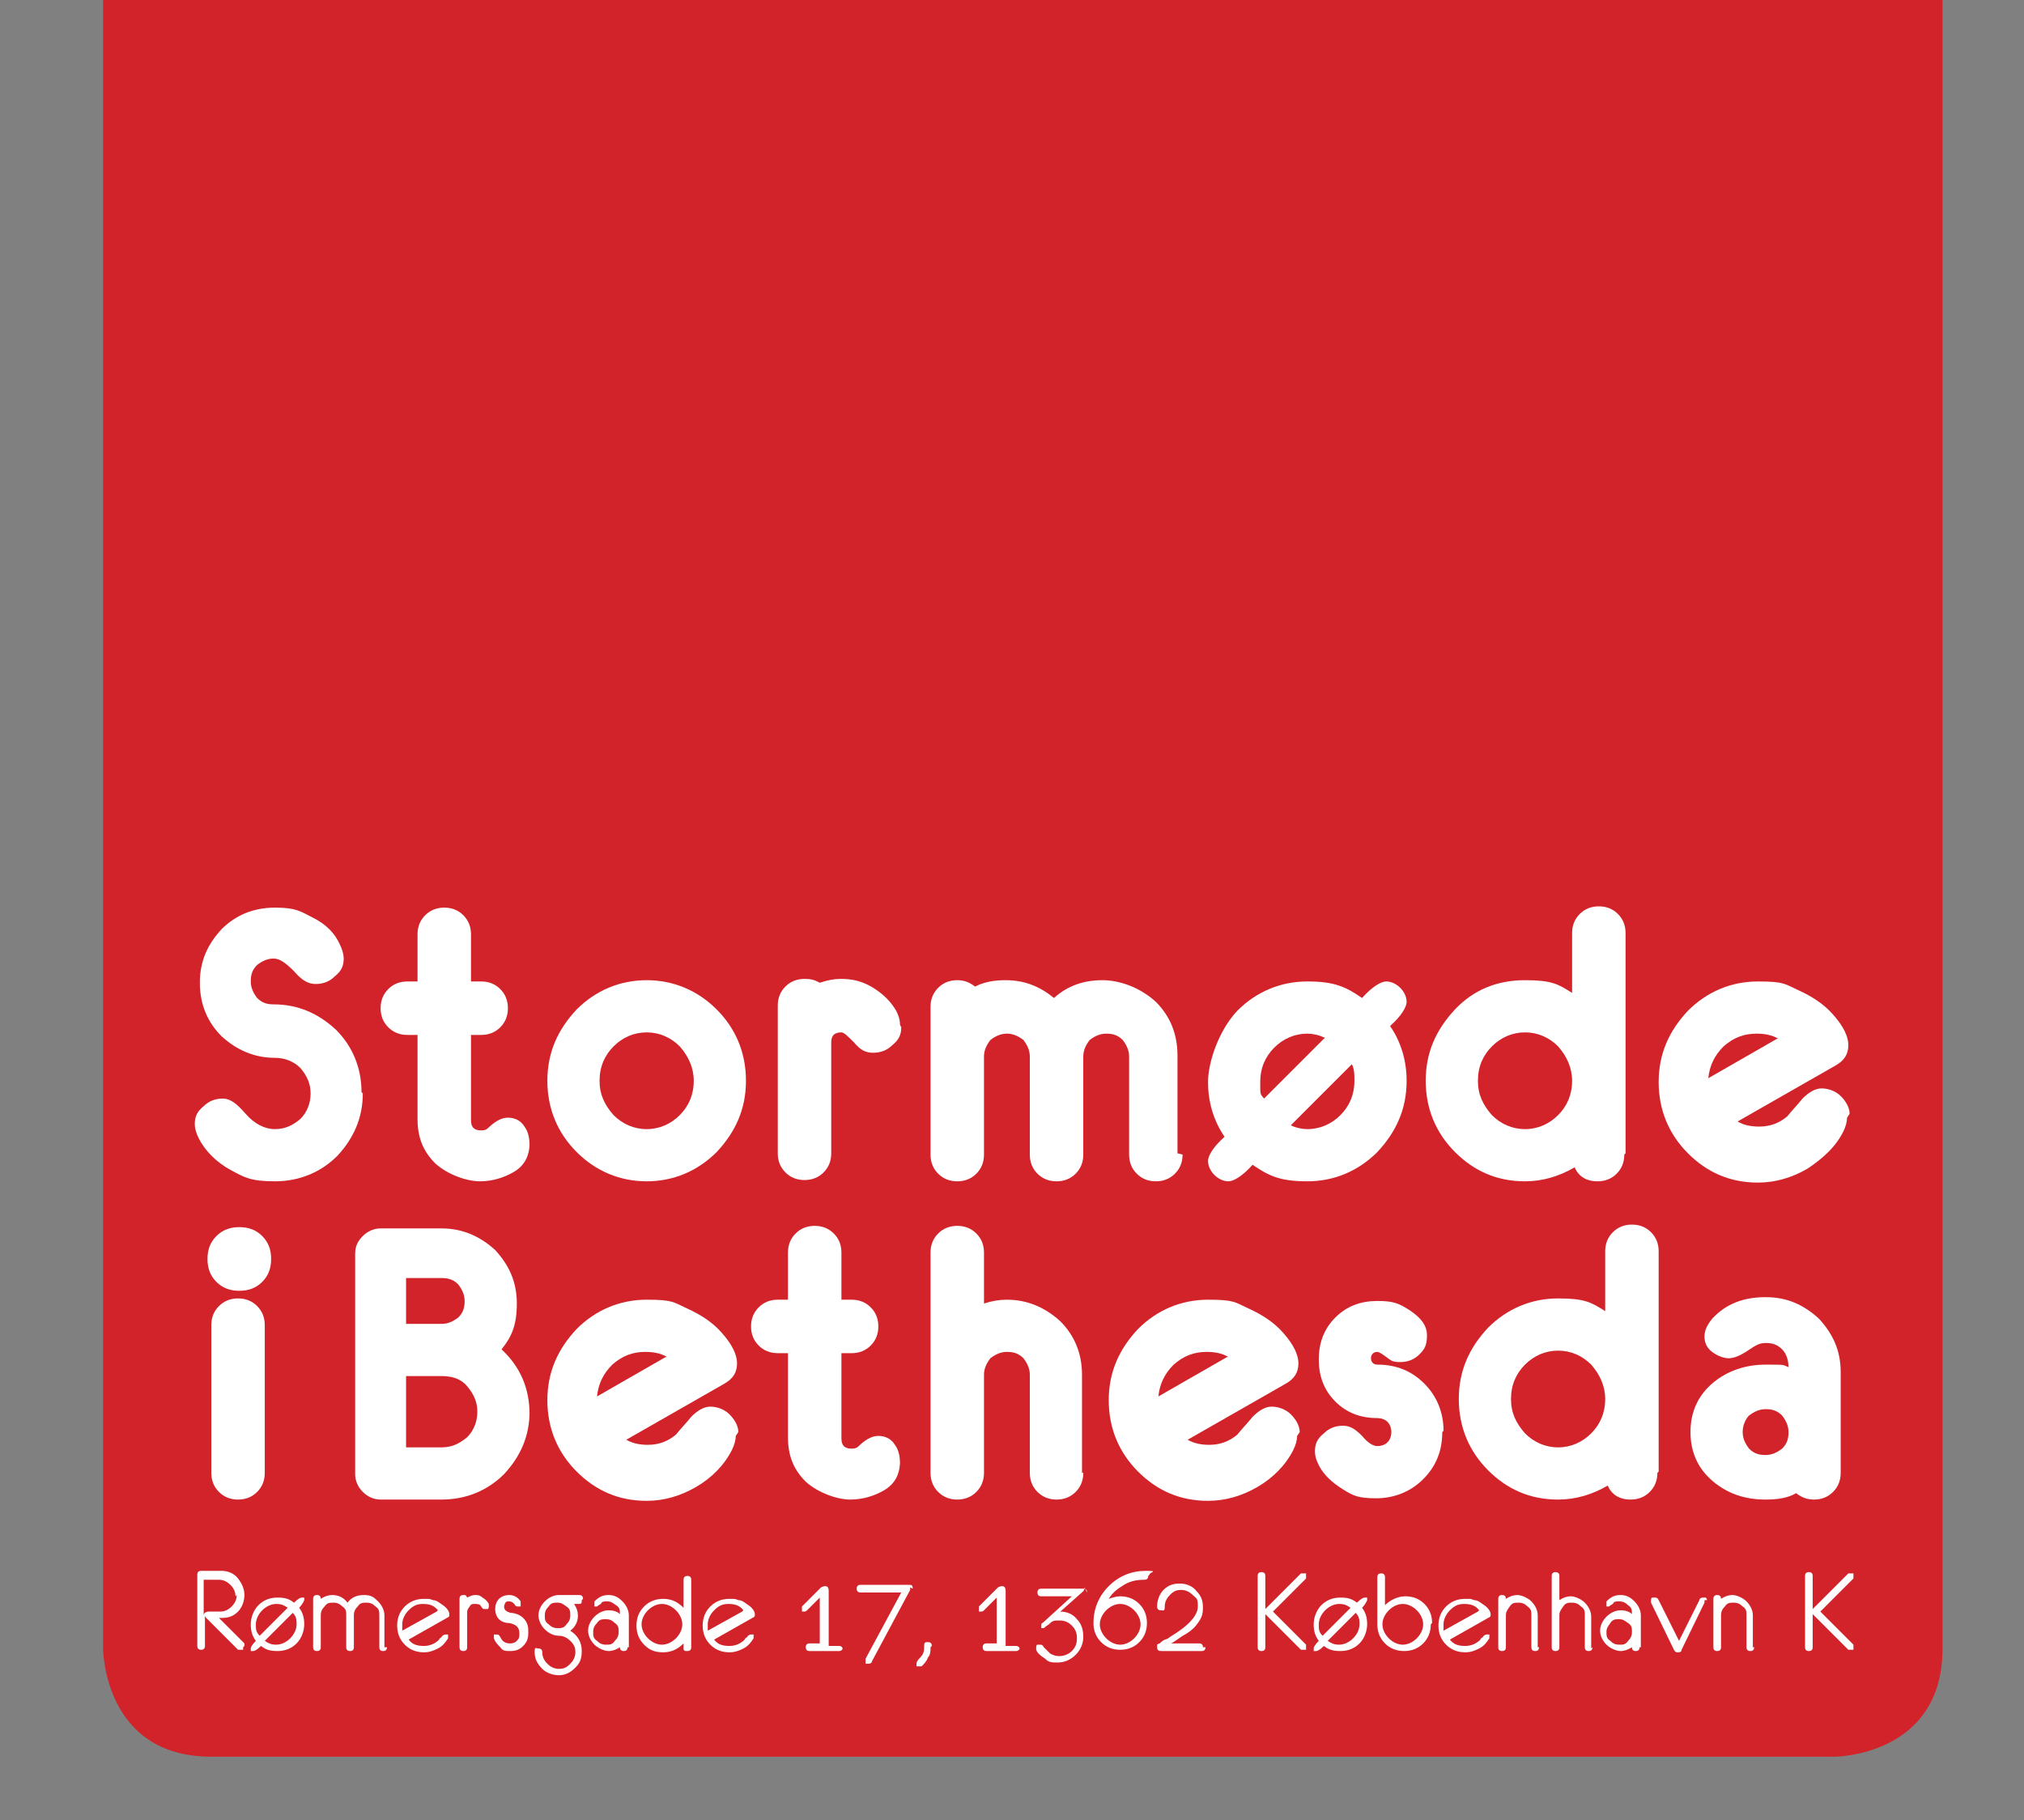 <?xml version="1.0" encoding="UTF-8"?> <svg xmlns="http://www.w3.org/2000/svg" xmlns:xlink="http://www.w3.org/1999/xlink" version="1.1" viewBox="0 0 159 143"><rect x="0" y="0" width="159" height="143" fill="#808080" stroke="none"/><defs><style> .cls-1 { clip-path: url(#clippath-2); } .cls-2 { isolation: isolate; } .cls-3 { fill: #231f20; mix-blend-mode: multiply; opacity: .8; } .cls-3, .cls-4, .cls-5, .cls-6 { stroke-width: 0px; } .cls-4 { fill: none; } .cls-7 { clip-path: url(#clippath-1); } .cls-5 { fill: #d2232a; } .cls-8 { clip-path: url(#clippath); } .cls-6 { fill: #fff; } .cls-9 { mask: url(#mask); } </style><clipPath id="clippath"><rect class="cls-4" x="-13.8" width="178" height="205.7"></rect></clipPath><clipPath id="clippath-1"><rect class="cls-4" x="2.1" y="-19.5" width="157" height="164.2"></rect></clipPath><clipPath id="clippath-2"><rect class="cls-4" x="2.1" y="-19.5" width="157" height="164.2"></rect></clipPath><mask id="mask" x="2.1" y="-19.5" width="157" height="164.2" maskUnits="userSpaceOnUse"><g class="cls-7"><g class="cls-1"><image width="436" height="456" transform="translate(2.1 -19.5) scale(.4)"></image></g></g></mask></defs><g class="cls-2"><g id="Layer_1" data-name="Layer 1"><g><g class="cls-8"><g class="cls-9"><g><rect class="cls-4" x="2.1" y="0" width="157" height="144.7"></rect><rect class="cls-3" x="2.1" y="-19.5" width="157" height="164.2"></rect></g></g></g><path class="cls-5" d="M8.1,0v129.5s0,8.5,8.5,8.5h127.5s8.5,0,8.5-8.5V0H8.1Z"></path><g><path class="cls-6" d="M28.5,85.9c0,1.9-.7,3.5-2,4.9-1.3,1.3-3,2-4.9,2s-2.4-.3-3.5-.9c-1.1-.6-2-1.5-2.5-2.5-.2-.4-.3-.8-.3-1.1,0-.6.2-1,.7-1.4.4-.4.9-.6,1.5-.6s1.1.4,1.8,1.2c.7.8,1.5,1.2,2.3,1.2s1.4-.3,2-.8c.5-.5.8-1.2.8-2s-.3-1.4-.8-2c-.5-.5-1.2-.8-2-.8-1.6,0-3-.6-4.2-1.7-1.1-1.1-1.7-2.5-1.7-4.2s.6-3,1.7-4.2c1.1-1.1,2.5-1.7,4.2-1.7s2,.3,3,.8c1,.5,1.7,1.2,2.1,2.1.2.4.3.8.3,1.1,0,.6-.2,1-.7,1.4-.4.4-.9.6-1.5.6s-1.1-.3-1.7-1c-.6-.6-1.1-1-1.6-1s-.9.2-1.3.5c-.4.4-.5.8-.5,1.3s.2.9.5,1.3c.4.4.8.5,1.3.5,1.9,0,3.5.7,4.9,2,1.3,1.3,2,3,2,4.9Z"></path><path class="cls-6" d="M41.6,89.8c0,1-.4,1.8-1.3,2.3-.7.4-1.6.7-2.6.7s-2.5-.5-3.5-1.4c-1-1-1.4-2.1-1.4-3.5v-6.6h-.8c-.6,0-1.1-.2-1.5-.6-.4-.4-.6-.9-.6-1.5s.2-1.1.6-1.5c.4-.4.9-.6,1.5-.6h.8v-3.7c0-.6.2-1.1.6-1.5.4-.4.9-.6,1.5-.6s1.1.2,1.5.6c.4.4.6.9.6,1.5v3.7h.8c.6,0,1.1.2,1.5.6s.6.9.6,1.5-.2,1.1-.6,1.5c-.4.4-.9.6-1.5.6h-.8v6.7c0,.6.3.8.8.8s.5-.2.9-.5c.5-.4.9-.5,1.2-.5.5,0,1,.2,1.3.7.3.4.4.9.4,1.5Z"></path><path class="cls-6" d="M58.6,84.9c0,2.2-.8,4-2.3,5.6-1.5,1.5-3.4,2.3-5.5,2.3s-4-.8-5.5-2.3c-1.5-1.5-2.3-3.4-2.3-5.6s.8-4,2.3-5.6c1.5-1.5,3.4-2.3,5.5-2.3s4,.8,5.5,2.3c1.5,1.5,2.3,3.4,2.3,5.6ZM54.5,84.9c0-1-.4-1.9-1.1-2.7-.7-.7-1.6-1.1-2.6-1.1s-1.9.4-2.6,1.1c-.7.7-1.1,1.6-1.1,2.7s.4,1.9,1.1,2.7c.7.7,1.6,1.1,2.6,1.1s1.9-.4,2.6-1.1c.7-.7,1.1-1.6,1.1-2.7Z"></path><path class="cls-6" d="M70.8,80.7c0,.6-.2,1-.7,1.4-.4.4-.9.6-1.5.6s-1-.2-1.5-.8c-.5-.5-.8-.8-1-.8-.6,0-.8.3-.8.8v8.7c0,.6-.2,1.1-.6,1.5-.4.4-.9.6-1.5.6s-1.1-.2-1.5-.6c-.4-.4-.6-.9-.6-1.5v-11.6c0-.6.2-1.1.6-1.5.4-.4.9-.6,1.5-.6s.8.1,1.2.3c.6-.2,1.1-.3,1.7-.3.9,0,1.7.2,2.5.7.8.5,1.4,1.1,1.8,1.8.2.4.3.7.3,1.1Z"></path><path class="cls-6" d="M92.9,90.7c0,.6-.2,1.1-.6,1.5-.4.4-.9.6-1.5.6s-1.1-.2-1.5-.6c-.4-.4-.6-.9-.6-1.5v-7.7c0-.5-.2-.9-.5-1.3-.4-.4-.8-.5-1.3-.5s-.9.2-1.3.5c-.3.4-.5.8-.5,1.3v7.7c0,.6-.2,1.1-.6,1.5-.4.4-.9.6-1.5.6s-1.1-.2-1.5-.6c-.4-.4-.6-.9-.6-1.5v-7.7c0-.5-.2-.9-.5-1.3-.4-.3-.8-.5-1.3-.5s-.9.2-1.3.5c-.3.4-.5.8-.5,1.3v7.7c0,.6-.2,1.1-.6,1.5-.4.4-.9.6-1.5.6s-1.1-.2-1.5-.6c-.4-.4-.6-.9-.6-1.5v-11.6c0-.6.2-1.1.6-1.5.4-.4.9-.6,1.5-.6s1,.2,1.4.5c.8-.4,1.6-.5,2.4-.5,1.5,0,2.7.5,3.8,1.4,1.1-1,2.4-1.4,3.8-1.4s3,.6,4.2,1.7c1.1,1.1,1.7,2.5,1.7,4.2v7.7Z"></path><path class="cls-6" d="M110.5,84.9c0,2.2-.8,4-2.3,5.6-1.5,1.5-3.4,2.3-5.5,2.3s-3-.4-4.3-1.3c-.8.9-1.5,1.3-1.9,1.3s-.8-.2-1.1-.5c-.3-.3-.5-.7-.5-1.1s.4-1.1,1.3-1.9c-.9-1.3-1.3-2.8-1.3-4.3s.8-4,2.3-5.6c1.5-1.5,3.4-2.3,5.5-2.3s3,.4,4.3,1.3c.8-.9,1.5-1.3,1.9-1.3s.8.2,1.1.5c.3.3.5.7.5,1.1s-.4,1.1-1.3,1.9c.9,1.3,1.3,2.8,1.3,4.3ZM104,81.5c-.4-.2-.9-.3-1.3-.3-1,0-1.9.4-2.6,1.1-.7.7-1.1,1.6-1.1,2.7s0,.9.3,1.3l4.8-4.8ZM106.4,84.9c0-.5,0-.9-.2-1.3l-4.8,4.8c.4.2.9.3,1.3.3,1,0,1.9-.4,2.6-1.1.7-.7,1.1-1.6,1.1-2.7Z"></path><path class="cls-6" d="M127.6,90.7c0,.6-.2,1.1-.6,1.5-.4.4-.9.6-1.5.6-.9,0-1.5-.4-1.8-1.1-1.2.7-2.5,1.1-3.9,1.1-2.2,0-4-.8-5.5-2.3-1.5-1.5-2.3-3.4-2.3-5.6s.8-4,2.3-5.6,3.4-2.3,5.5-2.3,2.6.3,3.7,1v-4.7c0-.6.2-1.1.6-1.5.4-.4.9-.6,1.5-.6s1.1.2,1.5.6c.4.4.6.9.6,1.5v17.3ZM123.5,84.9c0-1-.4-1.9-1.1-2.7-.7-.7-1.6-1.1-2.6-1.1s-1.9.4-2.6,1.1c-.7.7-1.1,1.6-1.1,2.7s.4,1.9,1.1,2.7c.7.7,1.6,1.1,2.6,1.1s1.9-.4,2.6-1.1c.7-.7,1.1-1.6,1.1-2.7Z"></path><path class="cls-6" d="M145.1,87.8c0,.3-.1.7-.3,1.1-.6,1.2-1.6,2.1-2.8,2.9-1.2.7-2.5,1.1-3.9,1.1-2.2,0-4-.8-5.5-2.3-1.5-1.5-2.3-3.4-2.3-5.6s.8-4,2.3-5.6c1.5-1.5,3.4-2.3,5.5-2.3s2.1.2,3.2.7c1.1.5,2,1.1,2.7,1.9.8.9,1.2,1.7,1.2,2.4s-.3,1.2-1,1.6l-7.7,4.4c.5.3,1.1.4,1.7.4.9,0,1.6-.3,2.2-.8.4-.5.8-.9,1.2-1.4.5-.5,1-.8,1.5-.8s1.1.2,1.5.6c.4.4.7.9.7,1.4ZM139.7,81.6c-.5-.3-1.1-.4-1.7-.4-1,0-1.8.3-2.6,1-.7.7-1.1,1.5-1.2,2.5l5.4-3.1Z"></path></g><g><path class="cls-6" d="M21.3,98.9c0,.7-.2,1.3-.7,1.8-.5.5-1.1.7-1.8.7s-1.3-.2-1.8-.7c-.5-.5-.7-1.1-.7-1.8s.2-1.3.7-1.8c.5-.5,1.1-.7,1.8-.7s1.3.2,1.8.7c.5.5.7,1.1.7,1.8ZM20.8,115.7c0,.6-.2,1.1-.6,1.5-.4.4-.9.6-1.5.6s-1.1-.2-1.5-.6c-.4-.4-.6-.9-.6-1.5v-11.6c0-.6.2-1.1.6-1.5.4-.4.9-.6,1.5-.6s1.1.2,1.5.6c.4.4.6.9.6,1.5v11.6Z"></path><path class="cls-6" d="M41.6,110.9c0,1.9-.7,3.5-2,4.9-1.3,1.3-3,2-4.9,2h-4.8c-.5,0-1-.2-1.4-.6-.4-.4-.6-.9-.6-1.4v-17.3c0-.6.2-1,.6-1.4.4-.4.9-.6,1.4-.6h4.8c1.6,0,3,.6,4.2,1.7,1.1,1.2,1.7,2.5,1.7,4.2s-.4,2.6-1.2,3.6c1.5,1.4,2.2,3.1,2.2,5.1ZM36.5,102.2c0-.5-.2-.9-.5-1.3-.4-.4-.8-.5-1.3-.5h-2.8v3.6h2.8c.5,0,.9-.2,1.3-.5.4-.4.5-.8.5-1.3ZM37.5,110.9c0-.8-.3-1.4-.8-2s-1.2-.8-2-.8h-2.8v5.6h2.8c.8,0,1.4-.3,2-.8.5-.5.8-1.2.8-2Z"></path><path class="cls-6" d="M57.8,112.8c0,.3-.1.7-.3,1.1-.6,1.2-1.6,2.2-2.8,2.9-1.2.7-2.5,1.1-3.9,1.1-2.2,0-4-.8-5.5-2.3-1.5-1.5-2.3-3.4-2.3-5.6s.8-4,2.3-5.6c1.5-1.5,3.4-2.3,5.5-2.3s2.1.2,3.2.7c1.1.5,2,1.1,2.7,1.9.8.9,1.2,1.7,1.2,2.4s-.3,1.2-1,1.6l-7.7,4.4c.5.3,1.1.4,1.7.4.9,0,1.6-.3,2.2-.8.4-.5.8-.9,1.2-1.4.5-.5,1-.8,1.5-.8s1.1.2,1.5.6c.4.4.7.9.7,1.4ZM52.4,106.6c-.5-.3-1.1-.4-1.7-.4-1,0-1.8.3-2.6,1-.7.7-1.1,1.5-1.2,2.5l5.4-3.1Z"></path><path class="cls-6" d="M70.7,114.8c0,1-.4,1.8-1.3,2.3-.7.4-1.6.7-2.6.7s-2.5-.5-3.5-1.4c-1-1-1.4-2.1-1.4-3.5v-6.6h-.8c-.6,0-1.1-.2-1.5-.6-.4-.4-.6-.9-.6-1.5s.2-1.1.6-1.5c.4-.4.9-.6,1.5-.6h.8v-3.7c0-.6.2-1.1.6-1.5.4-.4.9-.6,1.5-.6s1.1.2,1.5.6c.4.4.6.9.6,1.5v3.7h.8c.6,0,1.1.2,1.5.6s.6.9.6,1.5-.2,1.1-.6,1.5c-.4.4-.9.6-1.5.6h-.8v6.7c0,.6.3.8.8.8s.5-.2.9-.5c.5-.4.9-.5,1.2-.5.5,0,1,.2,1.3.7.3.4.4.9.4,1.5Z"></path><path class="cls-6" d="M85.1,115.7c0,.6-.2,1.1-.6,1.5-.4.4-.9.6-1.5.6s-1.1-.2-1.5-.6c-.4-.4-.6-.9-.6-1.5v-7.7c0-.5-.2-.9-.5-1.3-.4-.4-.8-.5-1.3-.5s-.9.2-1.3.5c-.3.4-.5.8-.5,1.3v7.7c0,.6-.2,1.1-.6,1.5-.4.4-.9.6-1.5.6s-1.1-.2-1.5-.6c-.4-.4-.6-.9-.6-1.5v-17.3c0-.6.2-1.1.6-1.5.4-.4.9-.6,1.5-.6s1.1.2,1.5.6c.4.4.6.9.6,1.5v4c.6-.2,1.2-.3,1.8-.3,1.6,0,3,.6,4.2,1.7,1.1,1.1,1.7,2.5,1.7,4.2v7.7Z"></path><path class="cls-6" d="M101.9,112.8c0,.3-.1.7-.3,1.1-.6,1.2-1.6,2.2-2.8,2.9-1.2.7-2.5,1.1-3.9,1.1-2.2,0-4-.8-5.5-2.3-1.5-1.5-2.3-3.4-2.3-5.6s.8-4,2.3-5.6c1.5-1.5,3.4-2.3,5.5-2.3s2.1.2,3.2.7c1.1.5,2,1.1,2.7,1.9.8.9,1.2,1.7,1.2,2.4s-.3,1.2-1,1.6l-7.7,4.4c.5.3,1.1.4,1.7.4.9,0,1.6-.3,2.2-.8.4-.5.8-.9,1.2-1.4.5-.5,1-.8,1.5-.8s1.1.2,1.5.6c.4.4.7.9.7,1.4ZM96.5,106.6c-.5-.3-1.1-.4-1.7-.4-1,0-1.8.3-2.6,1-.7.7-1.1,1.5-1.2,2.5l5.4-3.1Z"></path><path class="cls-6" d="M113.3,112.5c0,1.5-.5,2.7-1.5,3.7-1,1-2.3,1.5-3.7,1.5s-1.8-.2-2.6-.7c-.8-.5-1.5-1.1-1.9-1.9-.2-.4-.3-.7-.3-1.1,0-.6.2-1,.7-1.4.4-.4.9-.6,1.5-.6s1,.3,1.5.8c.5.6.9.8,1.2.8s.6-.1.8-.3c.2-.2.3-.5.3-.8s-.1-.6-.3-.8c-.2-.2-.5-.3-.8-.3-1.3,0-2.4-.4-3.3-1.3-.9-.9-1.3-2-1.3-3.3s.4-2.4,1.3-3.3c.9-.9,2-1.3,3.3-1.3s1.7.2,2.5.7c.9.6,1.4,1.2,1.4,2s-.2,1.1-.6,1.5c-.4.4-.9.6-1.5.6s-.7-.1-1.1-.4c-.4-.3-.6-.4-.7-.4-.3,0-.5.2-.5.5s.2.5.5.5c1.5,0,2.7.5,3.7,1.5,1,1,1.5,2.3,1.5,3.7Z"></path><path class="cls-6" d="M130.2,115.7c0,.6-.2,1.1-.6,1.5-.4.4-.9.6-1.5.6-.9,0-1.5-.4-1.8-1.1-1.2.7-2.5,1.1-3.9,1.1-2.2,0-4-.8-5.5-2.3-1.5-1.5-2.3-3.4-2.3-5.6s.8-4,2.3-5.6c1.5-1.5,3.4-2.3,5.5-2.3s2.6.3,3.7,1v-4.7c0-.6.2-1.1.6-1.5.4-.4.9-.6,1.5-.6s1.1.2,1.5.6c.4.4.6.9.6,1.5v17.3ZM126.1,109.9c0-1-.4-1.9-1.1-2.7-.7-.7-1.6-1.1-2.6-1.1s-1.9.4-2.6,1.1c-.7.7-1.1,1.6-1.1,2.7s.4,1.9,1.1,2.7c.7.7,1.6,1.1,2.6,1.1s1.9-.4,2.6-1.1,1.1-1.6,1.1-2.7Z"></path><path class="cls-6" d="M144.6,115.7c0,.6-.2,1.1-.6,1.5-.4.4-.9.6-1.5.6s-1-.2-1.4-.5c-.7.4-1.5.5-2.4.5-1.7,0-3-.5-4.1-1.4-1.2-1-1.8-2.3-1.8-3.9s.6-2.9,1.8-3.9c1.1-.9,2.5-1.4,4.1-1.4s1.3,0,1.8.2h0c0-.6-.2-1.1-.5-1.4-.4-.4-.8-.5-1.3-.5s-.8.2-1.4.6c-.6.4-1.1.6-1.5.6s-.9-.2-1.3-.5c-.4-.3-.6-.7-.6-1.2s.2-.9.6-1.4c1.1-1.2,2.5-1.7,4.2-1.7s3,.6,4.2,1.7c1.1,1.2,1.7,2.5,1.7,4.2v7.7ZM140.5,112.5c0-.5-.2-.9-.5-1.3-.4-.4-.8-.5-1.3-.5s-.9.2-1.3.5c-.3.3-.5.8-.5,1.3s.2.9.5,1.3c.4.4.8.5,1.3.5s.9-.2,1.3-.5c.4-.4.5-.8.5-1.3Z"></path></g><g><path class="cls-6" d="M19.1,129.4c0,0,0,.2,0,.2s-.1,0-.2,0-.2,0-.2,0l-2.5-2.5c0,0-.1-.1-.1-.2v2.4c0,.2-.1.3-.3.3s-.3-.1-.3-.3v-5.6c0-.2.1-.3.3-.3h1.6c.5,0,1,.2,1.3.6s.5.8.5,1.3-.2,1-.5,1.3c-.4.4-.8.5-1.3.5h-.2l2,2c0,0,0,.1,0,.2ZM18.5,125.4c0-.3-.1-.6-.4-.9-.2-.2-.5-.4-.9-.4h-1.2v2.8c0-.2.2-.3.4-.3h.9c.3,0,.6-.1.9-.4.2-.2.4-.5.4-.9Z"></path><path class="cls-6" d="M23.9,125.7c0,0-.1.3-.4.6.3.4.4.8.4,1.3s-.2,1.1-.6,1.5c-.4.4-.9.6-1.5.6s-.9-.1-1.3-.4c-.3.3-.5.4-.6.4s-.2,0-.2,0c0,0,0-.1,0-.2s.1-.3.4-.6c-.3-.4-.4-.8-.4-1.3s.2-1.1.6-1.5c.4-.4.9-.6,1.5-.6s.9.1,1.3.4c.3-.3.5-.4.6-.4s.2,0,.2,0c0,0,0,.1,0,.2ZM22.6,126.3c-.3-.2-.5-.3-.9-.3s-.8.2-1.1.5c-.3.3-.5.7-.5,1.1s0,.6.3.9l2.2-2.2ZM23.3,127.6c0-.3,0-.6-.3-.9l-2.2,2.2c.3.2.5.3.9.3s.8-.2,1.1-.5c.3-.3.5-.7.5-1.1Z"></path><path class="cls-6" d="M30.4,129.4c0,.2-.1.3-.3.3s-.3-.1-.3-.3v-2.5c0-.3,0-.5-.3-.7-.2-.2-.4-.3-.7-.3s-.5,0-.7.3c-.2.2-.3.4-.3.7v2.5c0,.2-.1.3-.3.3s-.3-.1-.3-.3v-2.5c0-.3,0-.5-.3-.7-.2-.2-.4-.3-.7-.3s-.5,0-.7.3c-.2.2-.3.4-.3.7v2.5c0,.2-.1.3-.3.3s-.3-.1-.3-.3v-3.8c0-.2.1-.3.3-.3s.3.1.3.3c.3-.2.6-.3.9-.3.5,0,.9.2,1.2.6.3-.4.7-.6,1.3-.6s.8.2,1.1.5c.3.3.5.7.5,1.1v2.5Z"></path><path class="cls-6" d="M35.2,128.5s0,.1,0,.2c-.2.3-.4.6-.8.8-.4.2-.7.3-1.1.3-.6,0-1.1-.2-1.5-.6-.4-.4-.6-.9-.6-1.5s.2-1.1.6-1.5c.4-.4.9-.6,1.5-.6s.4,0,.7.1c.3,0,.5.2.8.4.3.2.5.5.5.7s0,.2-.2.3l-3,1.7c.3.4.7.5,1.2.5s.9-.2,1.2-.5c0,0,0-.1.2-.2,0-.1.2-.2.3-.2s.2,0,.2,0c0,0,0,.1,0,.2ZM34.4,126.5c-.3-.4-.7-.5-1.2-.5s-.8.2-1.1.5c-.3.3-.5.7-.5,1.1s0,.3,0,.5l2.7-1.5Z"></path><path class="cls-6" d="M38.4,126.2c0,0,0,.2-.1.2,0,0-.1,0-.2,0s-.2,0-.3-.2c-.1-.2-.3-.2-.5-.2s-.3,0-.4.2c-.1.1-.2.3-.2.4v2.8c0,.2-.1.3-.3.3s-.3-.1-.3-.3v-3.8c0-.2.1-.3.3-.3s.2,0,.3.2c.2-.1.4-.2.6-.2s.4,0,.6.2c.2.1.4.3.5.5,0,0,0,.1,0,.2Z"></path><path class="cls-6" d="M41.5,128.3c0,.4-.1.7-.4,1-.3.3-.6.4-1,.4s-.6,0-.8-.3c-.2-.2-.4-.4-.5-.7,0,0,0,0,0-.1,0,0,0-.2,0-.2,0,0,.1,0,.2,0s.2,0,.3.2c.1.2.2.3.2.3.1.1.3.2.5.2s.4,0,.6-.2c.2-.2.2-.3.2-.6,0-.5-.3-.7-.8-.8-.3,0-.6-.1-.8-.3-.2-.2-.3-.5-.3-.8s.1-.6.3-.8c.2-.2.5-.3.8-.3.4,0,.7.2.9.5,0,0,0,.1,0,.2,0,0,0,.2,0,.2,0,0-.1,0-.2,0s-.2,0-.3-.2c-.1-.1-.2-.2-.4-.2s-.2,0-.3.1c0,0-.1.2-.1.3,0,.3.2.4.5.5.4,0,.8.2,1,.4.3.3.4.6.4,1Z"></path><path class="cls-6" d="M45.7,125.7c0,.2,0,.3-.2.3,0,0-.2,0-.4,0,.2.3.3.6.3.9,0,.5-.2.9-.6,1.2.6.4.9.9.9,1.6s-.2,1-.5,1.3c-.4.4-.8.6-1.3.6s-1-.2-1.3-.5c-.4-.4-.6-.8-.6-1.3s.1-.3.3-.3.3.1.3.3c0,.3.1.6.4.9.2.2.5.4.9.4s.6-.1.9-.4c.2-.2.4-.5.4-.9s-.1-.6-.4-.9c-.2-.2-.5-.4-.9-.4s-.8-.2-1.1-.5c-.3-.3-.5-.7-.5-1.1s.2-.8.5-1.1c.3-.3.7-.5,1.1-.5h1.6c.2,0,.3.1.3.3ZM44.8,126.9c0-.3,0-.5-.3-.7s-.4-.3-.7-.3-.5,0-.7.3c-.2.2-.3.4-.3.7s0,.5.3.7c.2.2.4.3.7.3s.5,0,.7-.3c.2-.2.3-.4.3-.7Z"></path><path class="cls-6" d="M49.3,129.4c0,.2-.1.3-.3.3s-.3-.1-.3-.3c-.3.2-.6.3-.9.3s-.8-.2-1.1-.5c-.3-.3-.5-.7-.5-1.1s.2-.8.5-1.1c.3-.3.7-.5,1.1-.5s.7.1.9.3c0-.3,0-.5-.3-.7s-.4-.3-.7-.3-.4,0-.5.2c-.2.1-.3.2-.3.2,0,0-.2,0-.2,0s0-.1,0-.2,0-.1,0-.2c.3-.3.6-.5,1.1-.5s.8.2,1.1.5.5.7.5,1.1v2.5ZM48.6,128.2c0-.3,0-.5-.3-.7-.2-.2-.4-.3-.7-.3s-.5,0-.7.3c-.2.2-.3.4-.3.7s0,.5.3.7c.2.2.4.3.7.3s.5,0,.7-.3c.2-.2.3-.4.3-.7Z"></path><path class="cls-6" d="M54.3,129.4c0,.2-.1.3-.3.3s-.3,0-.3-.2c0,0,0-.2,0-.4-.4.4-.9.7-1.6.7s-1.1-.2-1.5-.6c-.4-.4-.6-.9-.6-1.5s.2-1.1.6-1.5c.4-.4.9-.6,1.5-.6s1.1.2,1.6.7v-2.2c0-.2.1-.3.3-.3s.3.1.3.3v5.6ZM53.6,127.6c0-.4-.2-.8-.5-1.1-.3-.3-.7-.5-1.1-.5s-.8.2-1.1.5c-.3.3-.5.7-.5,1.1s.2.8.5,1.1c.3.3.7.5,1.1.5s.8-.2,1.1-.5c.3-.3.5-.7.5-1.1Z"></path><path class="cls-6" d="M59.2,128.5s0,.1,0,.2c-.2.3-.4.6-.8.8-.4.2-.7.3-1.1.3-.6,0-1.1-.2-1.5-.6-.4-.4-.6-.9-.6-1.5s.2-1.1.6-1.5.9-.6,1.5-.6.4,0,.7.1c.3,0,.5.2.8.4.3.2.5.5.5.7s0,.2-.2.3l-3,1.7c.3.4.7.5,1.2.5s.9-.2,1.2-.5c0,0,0-.1.2-.2,0-.1.2-.2.3-.2s.2,0,.2,0c0,0,0,.1,0,.2ZM58.4,126.5c-.3-.4-.7-.5-1.2-.5s-.8.2-1.1.5c-.3.3-.5.7-.5,1.1s0,.3,0,.5l2.7-1.5Z"></path><path class="cls-6" d="M66.2,129.4c0,.2-.1.3-.3.3h-2.3c-.2,0-.3-.1-.3-.3s.1-.3.3-.3h.8v-3.6l-1,1c0,0-.1.1-.2.1s-.2,0-.2,0c0,0,0-.1,0-.2s0-.2,0-.2l1.5-1.5c0,0,.2-.1.3-.1.2,0,.3.1.3.4v4.3h.8c.2,0,.3.1.3.3Z"></path><path class="cls-6" d="M71.5,124.7c0,0,0,.1,0,.2l-3,5.6c0,.1-.1.2-.3.2s-.2,0-.2,0c0,0,0-.1,0-.2s0-.1,0-.2l2.8-5.2h-3.2c-.2,0-.3-.1-.3-.3s.1-.3.3-.3h3.8c.2,0,.3,0,.3.3Z"></path><path class="cls-6" d="M73.1,129.4c0,.3,0,.6-.2.8-.1.3-.3.5-.5.7,0,0-.1,0-.2,0s-.2,0-.2,0c0,0,0-.1,0-.2s0-.2.3-.5.3-.6.3-.9.1-.3.3-.3.3.1.3.3Z"></path><path class="cls-6" d="M80.1,129.4c0,.2-.1.3-.3.3h-2.3c-.2,0-.3-.1-.3-.3s.1-.3.3-.3h.8v-3.6l-1,1c0,0-.1.1-.2.1s-.2,0-.2,0c0,0,0-.1,0-.2s0-.2,0-.2l1.5-1.5c0,0,.2-.1.3-.1.2,0,.3.1.3.4v4.3h.8c.2,0,.3.1.3.3Z"></path><path class="cls-6" d="M85.2,124.7c0,0,0,.2-.1.3l-1.8,1.6c.5,0,1,.2,1.3.6.4.4.5.9.5,1.4s-.2,1-.6,1.4c-.4.4-.9.6-1.4.6s-.7,0-1-.3c-.3-.2-.6-.4-.7-.7,0,0,0-.1,0-.2,0,0,0-.2.1-.2,0,0,.1,0,.2,0s.2,0,.3.2c.2.2.4.4.5.5.2.1.4.2.7.2s.7-.1,1-.4.4-.6.4-1-.1-.7-.4-1c-.3-.3-.6-.4-1-.4s-.5,0-.8.3c-.3.2-.4.3-.4.3,0,0-.2,0-.2,0,0,0,0-.1,0-.2s0-.2.1-.2l2.3-2.1h-2.4c-.2,0-.3-.1-.3-.3s.1-.3.3-.3h3.2c.2,0,.4,0,.4.3Z"></path><path class="cls-6" d="M90.2,123.8c0,.2-.1.3-.3.3-.6,0-1.1.1-1.6.4-.5.3-.9.6-1.2,1.1.3-.1.6-.2.9-.2.6,0,1.1.2,1.5.6.4.4.6.9.6,1.5s-.2,1.1-.6,1.5c-.4.4-.9.6-1.5.6s-1.1-.2-1.5-.6c-.4-.4-.6-.9-.6-1.5,0-1.1.4-2.1,1.2-2.9.8-.8,1.8-1.2,2.9-1.2s.3.1.3.3ZM89.6,127.6c0-.4-.2-.8-.5-1.1-.3-.3-.7-.5-1.1-.5s-.8.2-1.1.5c-.3.3-.5.7-.5,1.1s.2.8.5,1.1c.3.3.7.5,1.1.5s.8-.2,1.1-.5c.3-.3.5-.7.5-1.1Z"></path><path class="cls-6" d="M94.7,129.4c0,.2-.1.3-.3.3h-3.1c-.2,0-.4,0-.4-.3s0-.2.2-.3c0,0,.2-.2.4-.3.1,0,.3-.1.4-.2,1.5-.9,2.2-1.7,2.2-2.4s-.1-.6-.4-.9c-.2-.2-.5-.4-.9-.4s-.6.1-.9.4c-.2.2-.4.5-.4.9s-.1.3-.3.3-.3-.1-.3-.3c0-.5.2-1,.5-1.3.4-.4.8-.5,1.3-.5s1,.2,1.3.6c.4.4.5.8.5,1.3s-.1.8-.4,1.2c-.2.3-.5.6-1,.9-.4.2-.7.5-1.1.7h2.2c.2,0,.3.1.3.3Z"></path><path class="cls-6" d="M102.6,129.4c0,0,0,.2,0,.2,0,0-.1,0-.2,0s-.2,0-.2,0l-2.8-2.8s0-.1,0-.2v2.8c0,.2-.1.3-.3.3s-.3-.1-.3-.3v-5.6c0-.2.1-.3.3-.3s.3.1.3.3v2.8c0,0,0-.1,0-.2l2.8-2.8c0,0,.1,0,.2,0s.2,0,.2,0c0,0,0,.1,0,.2s0,.2,0,.2l-2.6,2.6,2.6,2.6c0,0,0,.1,0,.2Z"></path><path class="cls-6" d="M107.4,125.7c0,0-.1.3-.4.6.3.4.4.8.4,1.3s-.2,1.1-.6,1.5c-.4.4-.9.6-1.5.6s-.9-.1-1.3-.4c-.3.3-.5.4-.6.4s-.2,0-.2,0c0,0,0-.1,0-.2s.1-.3.4-.6c-.3-.4-.4-.8-.4-1.3s.2-1.1.6-1.5c.4-.4.9-.6,1.5-.6s.9.1,1.3.4c.3-.3.5-.4.6-.4s.2,0,.2,0c0,0,0,.1,0,.2ZM106.1,126.3c-.3-.2-.5-.3-.9-.3s-.8.2-1.1.5-.5.7-.5,1.1,0,.6.3.9l2.2-2.2ZM106.8,127.6c0-.3,0-.6-.3-.9l-2.2,2.2c.3.2.5.3.9.3s.8-.2,1.1-.5c.3-.3.5-.7.5-1.1Z"></path><path class="cls-6" d="M112.4,127.6c0,.6-.2,1.1-.6,1.5-.4.4-.9.6-1.5.6s-1.1-.2-1.5-.6c-.4-.4-.6-.9-.6-1.5v-3.7c0-.2.1-.3.3-.3s.3.1.3.3v2.2c.4-.4,1-.7,1.6-.7s1.1.2,1.5.6c.4.4.6.9.6,1.5ZM111.8,127.6c0-.4-.2-.8-.5-1.1-.3-.3-.7-.5-1.1-.5s-.8.2-1.1.5c-.3.3-.5.7-.5,1.1s.2.8.5,1.1c.3.3.7.5,1.1.5s.8-.2,1.1-.5c.3-.3.5-.7.5-1.1Z"></path><path class="cls-6" d="M117,128.5s0,.1,0,.2c-.2.3-.4.6-.8.8-.4.2-.7.3-1.1.3-.6,0-1.1-.2-1.5-.6-.4-.4-.6-.9-.6-1.5s.2-1.1.6-1.5.9-.6,1.5-.6.4,0,.7.1c.3,0,.5.2.8.4.3.2.5.5.5.7s0,.2-.2.3l-3,1.7c.3.4.7.5,1.2.5s.9-.2,1.2-.5c0,0,0-.1.2-.2,0-.1.2-.2.3-.2s.2,0,.2,0c0,0,0,.1,0,.2ZM116.2,126.5c-.3-.4-.7-.5-1.2-.5s-.8.2-1.1.5c-.3.3-.5.7-.5,1.1s0,.3,0,.5l2.7-1.5Z"></path><path class="cls-6" d="M120.9,129.4c0,.2-.1.3-.3.3s-.3-.1-.3-.3v-2.5c0-.3,0-.5-.3-.7-.2-.2-.4-.3-.7-.3s-.5,0-.7.3-.3.4-.3.7v2.5c0,.2-.1.3-.3.3s-.3-.1-.3-.3v-3.8c0-.2.1-.3.3-.3s.3.1.3.3c.3-.2.6-.3.9-.3s.8.2,1.1.5c.3.3.5.7.5,1.1v2.5Z"></path><path class="cls-6" d="M125.1,129.4c0,.2-.1.3-.3.3s-.3-.1-.3-.3v-2.5c0-.3,0-.5-.3-.7-.2-.2-.4-.3-.7-.3s-.5,0-.7.3-.3.4-.3.7v2.5c0,.2-.1.3-.3.3s-.3-.1-.3-.3v-5.6c0-.2.1-.3.3-.3s.3.1.3.3v1.9c.3-.2.6-.3.9-.3s.8.2,1.1.5c.3.3.5.7.5,1.1v2.5Z"></path><path class="cls-6" d="M128.8,129.4c0,.2-.1.3-.3.3s-.3-.1-.3-.3c-.3.2-.6.3-.9.3s-.8-.2-1.1-.5c-.3-.3-.5-.7-.5-1.1s.2-.8.5-1.1c.3-.3.7-.5,1.1-.5s.7.1.9.3c0-.3,0-.5-.3-.7-.2-.2-.4-.3-.7-.3s-.4,0-.5.2c-.2.1-.3.2-.3.2,0,0-.2,0-.2,0s0-.1,0-.2,0-.1,0-.2c.3-.3.6-.5,1.1-.5s.8.2,1.1.5c.3.3.5.7.5,1.1v2.5ZM128.2,128.2c0-.3,0-.5-.3-.7s-.4-.3-.7-.3-.5,0-.7.3-.3.4-.3.7,0,.5.3.7c.2.2.4.3.7.3s.5,0,.7-.3c.2-.2.3-.4.3-.7Z"></path><path class="cls-6" d="M133.9,125.7c0,0,0,.1,0,.2l-1.8,3.7c0,.2-.2.2-.3.2s-.2,0-.3-.2l-1.8-3.7s0,0,0-.2c0,0,0-.2.1-.2,0,0,.1,0,.2,0s.2,0,.3.2l1.6,3.2,1.6-3.2c0-.1.1-.2.3-.2s.2,0,.2,0c0,0,.1.1.1.2Z"></path><path class="cls-6" d="M137.8,129.4c0,.2-.1.3-.3.3s-.3-.1-.3-.3v-2.5c0-.3,0-.5-.3-.7-.2-.2-.4-.3-.7-.3s-.5,0-.7.3c-.2.2-.3.4-.3.7v2.5c0,.2-.1.3-.3.3s-.3-.1-.3-.3v-3.8c0-.2.1-.3.3-.3s.3.1.3.3c.3-.2.6-.3.9-.3s.8.2,1.1.5c.3.3.5.7.5,1.1v2.5Z"></path><path class="cls-6" d="M145.6,129.4c0,0,0,.2,0,.2,0,0-.1,0-.2,0s-.2,0-.2,0l-2.8-2.8c0,0,0-.1,0-.2v2.8c0,.2-.1.3-.3.3s-.3-.1-.3-.3v-5.6c0-.2.1-.3.3-.3s.3.1.3.3v2.8c0,0,0-.1,0-.2l2.8-2.8c0,0,.1,0,.2,0s.2,0,.2,0c0,0,0,.1,0,.2s0,.2,0,.2l-2.6,2.6,2.6,2.6c0,0,0,.1,0,.2Z"></path></g></g></g></g></svg> 